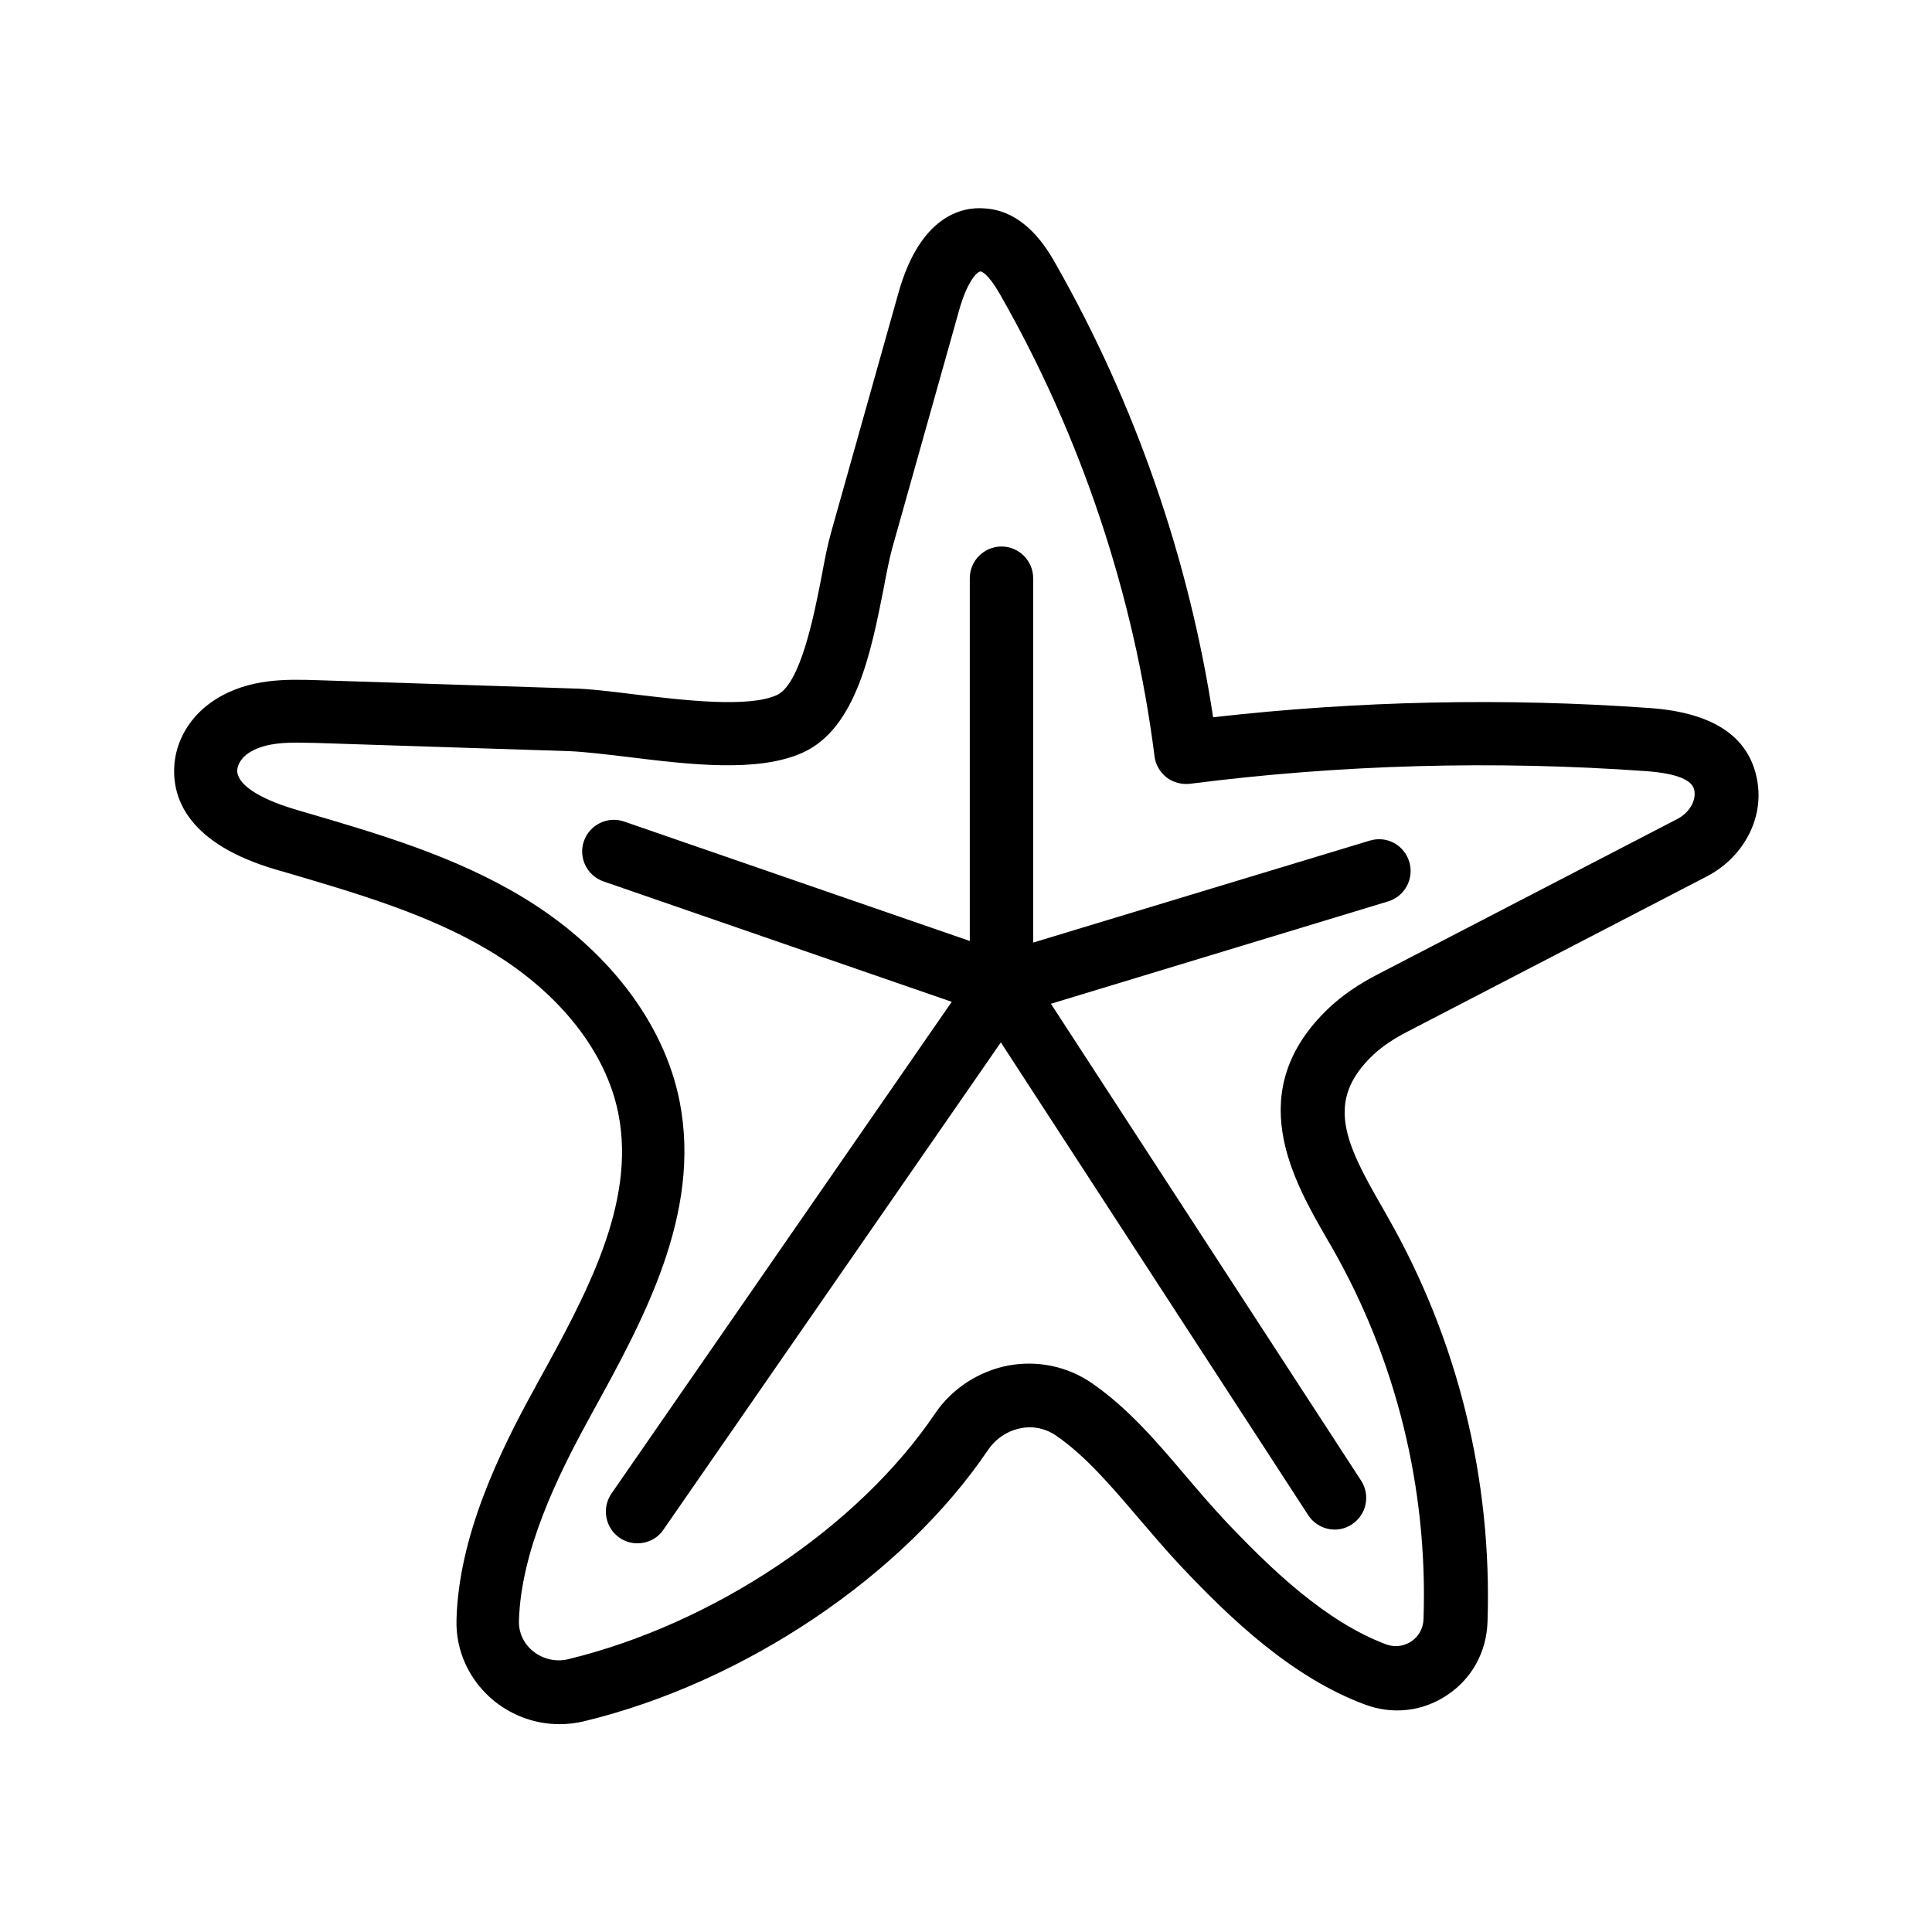 <?xml version="1.0" encoding="UTF-8"?>
<!-- Uploaded to: SVG Repo, www.svgrepo.com, Generator: SVG Repo Mixer Tools -->
<svg fill="#000000" width="800px" height="800px" version="1.1" viewBox="144 144 512 512" xmlns="http://www.w3.org/2000/svg">
 <g>
  <path d="m581.37 331.65c-38.543-2.769-77.504-1.93-115.88 2.434-6.383-41.984-20.738-83.297-41.73-120.16-2.184-3.863-8.062-14.105-18.895-14.695-6.047-0.504-17.047 2.098-22.754 22.336l-17.801 63.312c-0.922 3.191-1.762 7.391-2.602 12.008-1.93 9.91-5.543 28.465-11.84 31.32-7.559 3.441-24.855 1.344-37.535-0.168-6.215-0.754-12.09-1.512-16.793-1.594l-67.344-2.184c-8.062-0.25-18.137-0.586-27.121 5.121-6.551 4.113-10.664 10.914-10.914 18.137-0.336 8.566 4.113 20.238 27.039 26.953l3.191 0.922c18.473 5.457 37.535 11 53.738 20.824 18.223 11 30.562 26.617 33.754 42.992 4.703 23.848-8.648 48.113-21.578 71.539l-0.672 1.258c-9.32 16.879-20.07 39.129-20.656 61.211-0.25 8.398 3.441 16.207 9.992 21.578 5.039 4.031 11.082 6.129 17.297 6.129 2.184 0 4.367-0.25 6.465-0.754 42.488-10.242 84.555-38.543 107.14-71.961 2.016-2.938 5.121-5.039 8.648-5.711 3.273-0.672 6.633 0.082 9.32 1.93 7.809 5.375 14.609 13.352 21.832 21.832 3.609 4.199 7.223 8.48 11.168 12.68 13.352 14.191 29.641 29.641 48.871 36.777 7.391 2.769 15.367 1.848 21.832-2.519 6.551-4.367 10.41-11.418 10.664-19.398 1.258-37.703-7.894-74.73-26.367-107.14l-1.512-2.688c-9.91-17.129-15.281-28.297-2.352-40.473 2.352-2.184 5.289-4.199 9.238-6.215l79.184-41.059c9.32-4.871 14.777-14.695 13.434-24.434-1.688-12.16-11.262-18.879-28.473-20.137zm7.137 29.391-79.184 41.059c-5.375 2.769-9.488 5.625-13.016 8.902-23.258 21.914-9.742 45.512-0.754 61.129l1.512 2.602c16.961 29.727 25.359 63.73 24.184 98.328-0.082 2.434-1.258 4.617-3.273 5.961-1.176 0.754-3.527 1.848-6.633 0.754-15.953-5.961-30.398-19.816-42.488-32.578-3.695-3.945-7.223-8.062-10.578-12.008-7.894-9.32-15.449-18.137-25.105-24.77-6.465-4.367-14.273-5.961-22-4.535-7.809 1.512-14.945 6.129-19.398 12.762-20.402 30.145-58.609 55.672-97.234 65.074-3.191 0.754-6.633 0-9.238-2.098-2.519-2.016-3.863-4.953-3.777-8.062 0.504-18.473 10.16-38.289 18.559-53.57l0.672-1.258c13.688-24.855 29.223-52.984 23.344-82.875-4.113-20.906-19.312-40.641-41.562-54.074-18.055-10.914-38.207-16.793-57.688-22.504l-3.106-0.922c-9.414-2.859-15.039-6.641-14.871-10.25 0.082-1.594 1.258-3.441 3.106-4.617 3.441-2.184 7.809-2.688 12.594-2.688 1.68 0 3.359 0.082 5.039 0.082l67.344 2.184c4.031 0.168 9.488 0.84 15.281 1.512 16.289 2.016 34.68 4.281 46.602-1.176 14.105-6.465 18.055-26.953 21.328-43.41 0.754-4.113 1.512-7.809 2.266-10.664l17.801-63.312c2.016-7.137 4.617-10.078 5.625-10.078 0.168 0 1.848 0.25 5.289 6.297 21.328 37.367 35.434 79.602 40.809 122.17 0.25 2.184 1.426 4.199 3.191 5.625 1.762 1.344 4.031 1.93 6.215 1.68 39.969-5.121 80.609-6.215 120.75-3.359 8.23 0.586 12.594 2.352 12.93 5.289 0.426 2.777-1.504 5.801-4.527 7.398z"/>
  <path d="m507.06 366.75-89.258 27.039v-96.562c0-4.617-3.777-8.398-8.398-8.398-4.617 0-8.398 3.777-8.398 8.398v96.145l-91.609-31.656c-4.367-1.512-9.152 0.84-10.664 5.207-1.512 4.367 0.84 9.152 5.207 10.664l92.281 31.906-90.18 130.32c-2.602 3.777-1.68 9.07 2.098 11.672 1.426 1.008 3.106 1.512 4.785 1.512 2.688 0 5.289-1.258 6.887-3.609l89.426-129.14 81.449 125.28c2.519 3.863 7.727 5.039 11.586 2.434 3.863-2.519 4.953-7.727 2.434-11.586l-82.203-126.37 89.344-27.121c4.449-1.344 6.969-6.047 5.625-10.496-1.344-4.453-5.961-6.973-10.41-5.629z"/>
 </g>
</svg>